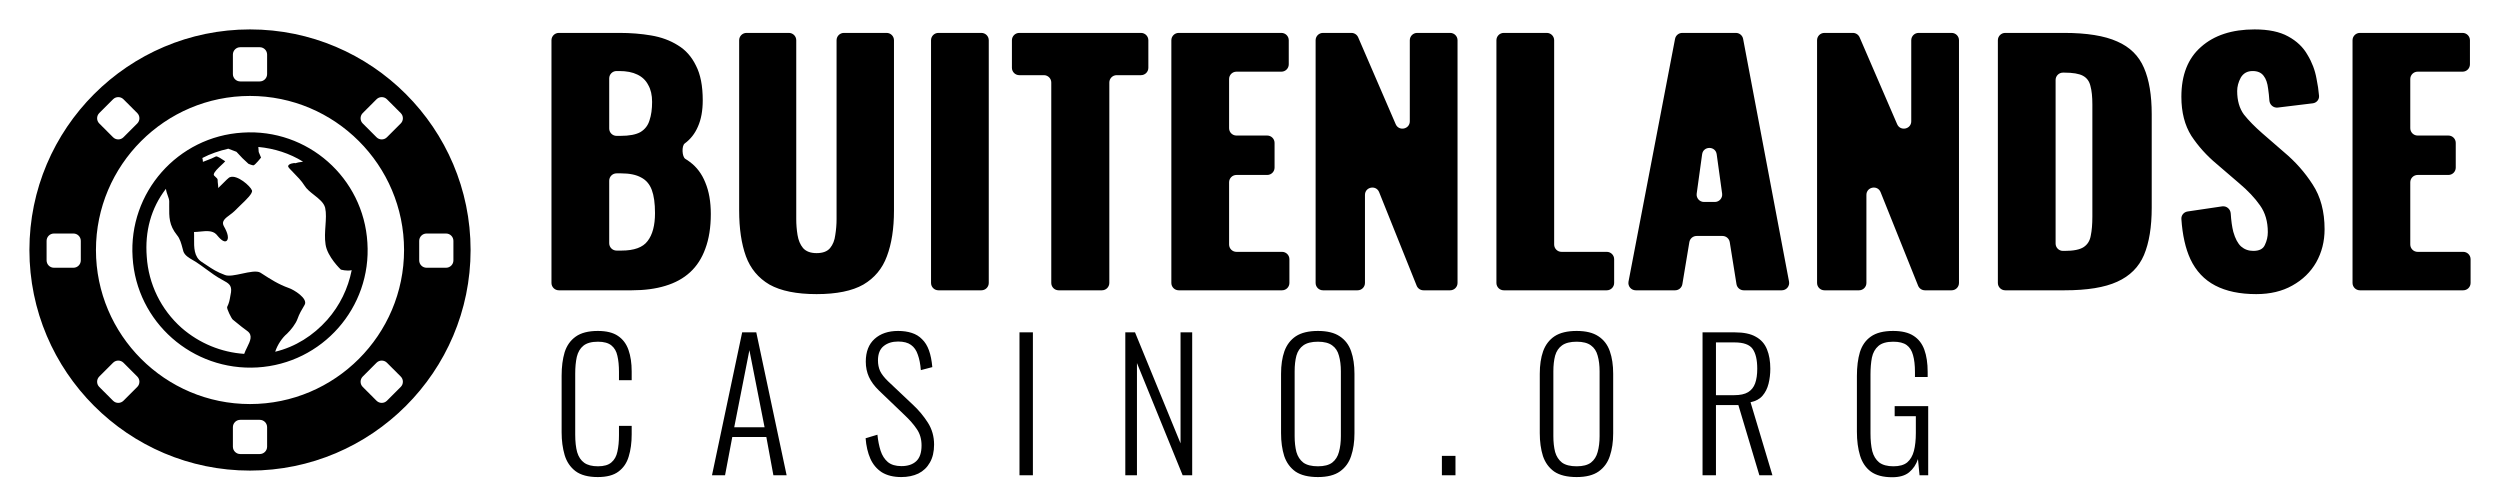 <svg width="340" height="68" viewBox="0 0 340 68" fill="none" xmlns="http://www.w3.org/2000/svg">
<path fill-rule="evenodd" clip-rule="evenodd" d="M34 64C17.458 64 4 50.542 4 34C4 17.458 17.458 4 34 4C50.542 4 64 17.458 64 34C64 50.542 50.542 64 34 64ZM6.336 35.413C6.336 35.965 6.783 36.413 7.336 36.413H9.989C10.542 36.413 10.989 35.965 10.989 35.413L10.989 32.759C10.989 32.207 10.542 31.759 9.989 31.759H7.336C6.783 31.759 6.336 32.207 6.336 32.759L6.336 35.413ZM54.952 34C54.952 22.447 45.553 13.048 34 13.048C22.447 13.048 13.049 22.447 13.049 34C13.049 45.552 22.447 54.951 34 54.951C45.553 54.951 54.952 45.553 54.952 34ZM13.5 51.209C13.11 51.599 13.11 52.233 13.5 52.623L15.377 54.5C15.767 54.89 16.401 54.89 16.791 54.5L18.668 52.623C19.058 52.233 19.058 51.599 18.668 51.209L16.791 49.332C16.401 48.942 15.767 48.942 15.377 49.332L13.5 51.209ZM36.327 58.097C36.327 57.544 35.879 57.097 35.327 57.097H32.673C32.121 57.097 31.673 57.544 31.673 58.097V60.75C31.673 61.303 32.121 61.75 32.673 61.75H35.327C35.879 61.75 36.327 61.303 36.327 60.75V58.097ZM54.5 52.623C54.891 52.233 54.891 51.599 54.5 51.209L52.623 49.332C52.233 48.942 51.6 48.942 51.209 49.332L49.333 51.209C48.942 51.599 48.942 52.233 49.333 52.623L51.209 54.5C51.6 54.89 52.233 54.89 52.623 54.5L54.5 52.623ZM61.664 32.759C61.664 32.207 61.217 31.759 60.664 31.759H58.011C57.458 31.759 57.011 32.207 57.011 32.759V35.413C57.011 35.965 57.458 36.413 58.011 36.413H60.664C61.217 36.413 61.664 35.965 61.664 35.413V32.759ZM54.5 16.791C54.891 16.4 54.891 15.767 54.5 15.377L52.623 13.5C52.233 13.11 51.6 13.11 51.209 13.5L49.333 15.377C48.942 15.767 48.942 16.4 49.333 16.791L51.209 18.667C51.6 19.058 52.233 19.058 52.623 18.667L54.5 16.791ZM18.668 16.791C19.058 16.4 19.058 15.767 18.668 15.377L16.791 13.5C16.401 13.11 15.767 13.11 15.377 13.5L13.5 15.377C13.11 15.767 13.11 16.4 13.5 16.791L15.377 18.667C15.767 19.058 16.401 19.058 16.791 18.667L18.668 16.791ZM35.327 11.075C35.879 11.075 36.327 10.628 36.327 10.075V7.422C36.327 6.869 35.879 6.422 35.327 6.422L32.673 6.422C32.121 6.422 31.673 6.869 31.673 7.422V10.075C31.673 10.628 32.121 11.075 32.673 11.075H35.327ZM49.965 33.002C50.545 41.829 43.827 49.444 35.001 49.971C26.175 50.498 18.562 43.805 18.035 35.004C17.455 26.177 24.173 18.562 32.999 18.035C41.825 17.455 49.438 24.174 49.965 33.002ZM31.258 29.222C30.666 29.657 30.093 30.079 30.417 30.709C30.427 30.727 30.438 30.748 30.452 30.772C30.66 31.147 31.284 32.268 30.839 32.738C30.44 33.09 29.792 32.316 29.505 31.973C29.469 31.931 29.439 31.895 29.416 31.869C28.889 31.322 28.016 31.412 27.203 31.495C26.917 31.524 26.639 31.552 26.386 31.552C26.403 31.839 26.4 32.145 26.397 32.458C26.385 33.642 26.372 34.922 27.414 35.61C27.679 35.781 27.91 35.936 28.123 36.079C28.928 36.618 29.477 36.985 30.602 37.402C31.103 37.603 32.006 37.409 32.916 37.214C33.916 36.999 34.926 36.782 35.423 37.086C35.485 37.126 35.546 37.166 35.608 37.206C36.797 37.975 37.866 38.666 39.269 39.167C39.928 39.378 41.93 40.59 41.429 41.46C41.034 42.119 40.692 42.698 40.455 43.383C40.217 44.042 39.559 44.885 39.032 45.386C38.4 45.913 37.741 46.862 37.425 47.837C40.165 47.178 42.589 45.65 44.512 43.489C46.224 41.539 47.331 39.246 47.831 36.743C47.173 36.901 46.356 36.664 46.356 36.664C46.356 36.664 44.512 34.925 44.275 33.239C44.146 32.4 44.206 31.529 44.264 30.692C44.325 29.82 44.383 28.985 44.222 28.259C44.043 27.559 43.378 27.037 42.714 26.515C42.202 26.112 41.69 25.71 41.403 25.228C41.028 24.614 40.381 23.956 39.882 23.451C39.505 23.067 39.213 22.771 39.19 22.646C39.137 22.277 40.007 22.119 40.165 22.198C40.432 22.103 40.714 22.062 40.958 22.028C41.051 22.014 41.139 22.002 41.219 21.987C39.374 20.854 37.346 20.196 35.133 19.985L35.185 20.67L35.502 21.434C35.502 21.434 34.711 22.435 34.474 22.488C34.29 22.488 33.789 22.277 33.789 22.277L32.972 21.513L32.156 20.643L31.049 20.222C29.811 20.512 28.626 20.907 27.519 21.487L27.519 21.487C27.546 21.592 27.598 21.803 27.598 22.014C27.774 21.942 27.958 21.872 28.143 21.802C28.566 21.641 28.997 21.478 29.363 21.276C29.552 21.205 30.23 21.665 30.538 21.874C30.573 21.898 30.604 21.919 30.628 21.935C30.536 22.052 30.35 22.225 30.139 22.423C29.685 22.847 29.109 23.385 29.073 23.726C29.048 23.829 29.171 23.937 29.305 24.055C29.447 24.18 29.6 24.315 29.6 24.464C29.6 24.672 29.619 24.835 29.639 25C29.659 25.171 29.679 25.344 29.679 25.571C29.769 25.499 29.96 25.305 30.181 25.079C30.608 24.645 31.148 24.095 31.287 24.095C32.261 23.726 34.053 25.307 34.264 25.887C34.419 26.276 33.498 27.153 32.677 27.935C32.385 28.213 32.106 28.479 31.892 28.707C31.711 28.888 31.483 29.056 31.258 29.222ZM22.818 26.608C22.717 26.326 22.606 26.017 22.566 25.676C20.511 28.338 19.695 31.5 19.958 34.899C20.195 38.614 21.881 42.092 24.7 44.596C27.124 46.703 30.101 47.916 33.21 48.126C33.316 47.827 33.462 47.53 33.605 47.24C34.029 46.381 34.419 45.589 33.631 45.017C33.117 44.655 32.658 44.279 32.194 43.9C32.016 43.754 31.838 43.608 31.655 43.462C31.471 43.304 30.812 41.987 30.891 41.75C31.165 41.201 31.236 40.784 31.319 40.292C31.347 40.122 31.378 39.943 31.418 39.747C31.546 38.779 31.082 38.525 30.312 38.105C30.286 38.09 30.26 38.075 30.233 38.061C29.445 37.642 28.715 37.106 27.997 36.578C27.539 36.242 27.085 35.908 26.623 35.61C26.503 35.535 26.376 35.462 26.248 35.388C25.701 35.072 25.129 34.742 24.937 34.187C24.899 34.054 24.863 33.915 24.826 33.773C24.658 33.135 24.478 32.449 24.068 31.974C22.986 30.61 22.996 29.561 23.011 27.983C23.012 27.793 23.014 27.596 23.014 27.389C23.014 27.151 22.921 26.893 22.818 26.608Z" fill="black"/>
<path fill-rule="evenodd" clip-rule="evenodd" d="M78.253 64.064C78.973 64.608 79.989 64.88 81.301 64.88C82.517 64.88 83.453 64.632 84.109 64.136C84.781 63.64 85.245 62.96 85.501 62.096C85.773 61.216 85.909 60.208 85.909 59.072V57.92H84.181V59.192C84.181 60.04 84.109 60.784 83.965 61.424C83.837 62.048 83.565 62.536 83.149 62.888C82.749 63.24 82.141 63.416 81.325 63.416C80.525 63.416 79.901 63.256 79.453 62.936C79.005 62.616 78.685 62.136 78.493 61.496C78.317 60.856 78.229 60.056 78.229 59.096V50.816C78.229 49.952 78.301 49.192 78.445 48.536C78.605 47.88 78.901 47.376 79.333 47.024C79.781 46.656 80.445 46.472 81.325 46.472C82.125 46.472 82.733 46.64 83.149 46.976C83.565 47.312 83.837 47.784 83.965 48.392C84.109 49 84.181 49.728 84.181 50.576V51.704H85.909V50.528C85.909 49.392 85.765 48.416 85.477 47.6C85.189 46.768 84.709 46.128 84.037 45.68C83.381 45.232 82.469 45.008 81.301 45.008C80.021 45.008 79.021 45.264 78.301 45.776C77.581 46.288 77.077 47 76.789 47.912C76.517 48.824 76.381 49.88 76.381 51.08V58.808C76.381 59.928 76.517 60.952 76.789 61.88C77.061 62.792 77.549 63.52 78.253 64.064ZM119.931 64.232C120.635 64.664 121.515 64.88 122.571 64.88C123.451 64.88 124.227 64.72 124.899 64.4C125.571 64.064 126.091 63.568 126.459 62.912C126.843 62.256 127.035 61.44 127.035 60.464C127.035 59.36 126.755 58.368 126.195 57.488C125.635 56.608 124.971 55.808 124.203 55.088L120.771 51.848C120.259 51.352 119.899 50.888 119.691 50.456C119.499 50.024 119.403 49.544 119.403 49.016C119.403 48.136 119.659 47.488 120.171 47.072C120.683 46.656 121.339 46.448 122.139 46.448C122.891 46.448 123.475 46.6 123.891 46.904C124.323 47.208 124.635 47.656 124.827 48.248C125.035 48.824 125.171 49.52 125.235 50.336L126.795 49.928C126.715 49.032 126.563 48.272 126.339 47.648C126.115 47.024 125.803 46.52 125.403 46.136C125.019 45.736 124.547 45.448 123.987 45.272C123.443 45.096 122.827 45.008 122.139 45.008C120.811 45.008 119.747 45.368 118.947 46.088C118.147 46.808 117.747 47.84 117.747 49.184C117.747 49.936 117.891 50.632 118.179 51.272C118.467 51.896 118.915 52.504 119.523 53.096L122.955 56.384C123.691 57.072 124.267 57.728 124.683 58.352C125.115 58.976 125.331 59.72 125.331 60.584C125.331 61.56 125.091 62.272 124.611 62.72C124.131 63.168 123.459 63.392 122.595 63.392C121.811 63.392 121.195 63.208 120.747 62.84C120.299 62.456 119.971 61.944 119.763 61.304C119.555 60.648 119.411 59.92 119.331 59.12L117.723 59.6C117.803 60.656 118.019 61.584 118.371 62.384C118.723 63.168 119.243 63.784 119.931 64.232ZM179.239 64.88C177.943 64.88 176.927 64.632 176.191 64.136C175.471 63.624 174.959 62.92 174.655 62.024C174.367 61.112 174.223 60.072 174.223 58.904V50.84C174.223 49.656 174.375 48.632 174.679 47.768C174.999 46.888 175.519 46.208 176.239 45.728C176.975 45.248 177.975 45.008 179.239 45.008C180.487 45.008 181.471 45.248 182.191 45.728C182.927 46.208 183.447 46.888 183.751 47.768C184.055 48.632 184.207 49.656 184.207 50.84V58.928C184.207 60.096 184.055 61.128 183.751 62.024C183.463 62.904 182.959 63.6 182.239 64.112C181.519 64.624 180.519 64.88 179.239 64.88ZM179.239 63.416C180.087 63.416 180.735 63.248 181.183 62.912C181.631 62.56 181.935 62.08 182.095 61.472C182.271 60.848 182.359 60.128 182.359 59.312V50.504C182.359 49.688 182.271 48.976 182.095 48.368C181.935 47.76 181.631 47.296 181.183 46.976C180.735 46.64 180.087 46.472 179.239 46.472C178.375 46.472 177.711 46.64 177.247 46.976C176.799 47.296 176.487 47.76 176.311 48.368C176.151 48.976 176.071 49.688 176.071 50.504V59.312C176.071 60.128 176.151 60.848 176.311 61.472C176.487 62.08 176.799 62.56 177.247 62.912C177.711 63.248 178.375 63.416 179.239 63.416ZM214.425 64.88C213.129 64.88 212.113 64.632 211.377 64.136C210.657 63.624 210.145 62.92 209.841 62.024C209.553 61.112 209.409 60.072 209.409 58.904V50.84C209.409 49.656 209.561 48.632 209.865 47.768C210.185 46.888 210.705 46.208 211.425 45.728C212.161 45.248 213.161 45.008 214.425 45.008C215.673 45.008 216.657 45.248 217.377 45.728C218.113 46.208 218.633 46.888 218.937 47.768C219.241 48.632 219.393 49.656 219.393 50.84V58.928C219.393 60.096 219.241 61.128 218.937 62.024C218.649 62.904 218.145 63.6 217.425 64.112C216.705 64.624 215.705 64.88 214.425 64.88ZM214.425 63.416C215.273 63.416 215.921 63.248 216.369 62.912C216.817 62.56 217.121 62.08 217.281 61.472C217.457 60.848 217.545 60.128 217.545 59.312V50.504C217.545 49.688 217.457 48.976 217.281 48.368C217.121 47.76 216.817 47.296 216.369 46.976C215.921 46.64 215.273 46.472 214.425 46.472C213.561 46.472 212.897 46.64 212.433 46.976C211.985 47.296 211.673 47.76 211.497 48.368C211.337 48.976 211.257 49.688 211.257 50.504V59.312C211.257 60.128 211.337 60.848 211.497 61.472C211.673 62.08 211.985 62.56 212.433 62.912C212.897 63.248 213.561 63.416 214.425 63.416ZM254.435 64.136C255.139 64.648 256.107 64.904 257.339 64.904C258.331 64.904 259.099 64.68 259.643 64.232C260.203 63.768 260.603 63.168 260.843 62.432L261.059 64.64H262.235V55.232H257.675V56.6H260.555V58.88C260.555 59.84 260.467 60.656 260.291 61.328C260.115 62 259.811 62.52 259.379 62.888C258.947 63.24 258.323 63.416 257.507 63.416C256.675 63.416 256.027 63.24 255.563 62.888C255.115 62.52 254.803 62.008 254.627 61.352C254.467 60.68 254.387 59.872 254.387 58.928V50.936C254.387 50.072 254.451 49.304 254.579 48.632C254.723 47.96 255.019 47.432 255.467 47.048C255.915 46.664 256.587 46.472 257.483 46.472C258.283 46.472 258.891 46.624 259.307 46.928C259.723 47.232 260.011 47.688 260.171 48.296C260.347 48.904 260.435 49.672 260.435 50.6V51.272H262.163V50.6C262.163 49.4 262.011 48.384 261.707 47.552C261.403 46.72 260.907 46.088 260.219 45.656C259.547 45.224 258.627 45.008 257.459 45.008C256.163 45.008 255.155 45.264 254.435 45.776C253.731 46.272 253.235 46.976 252.947 47.888C252.675 48.8 252.539 49.88 252.539 51.128V58.712C252.539 59.944 252.683 61.032 252.971 61.976C253.259 62.904 253.747 63.624 254.435 64.136ZM231.546 45.2V64.64H233.37V55.088H236.418L239.274 64.64H241.05L238.074 54.704C238.778 54.56 239.322 54.264 239.706 53.816C240.09 53.368 240.362 52.824 240.522 52.184C240.682 51.544 240.762 50.864 240.762 50.144C240.762 49.12 240.61 48.24 240.306 47.504C240.002 46.752 239.498 46.184 238.794 45.8C238.106 45.4 237.154 45.2 235.938 45.2H231.546ZM235.842 53.744H233.37V46.568H235.89C237.122 46.568 237.946 46.864 238.362 47.456C238.778 48.048 238.986 48.944 238.986 50.144C238.986 50.944 238.89 51.608 238.698 52.136C238.506 52.664 238.186 53.064 237.738 53.336C237.29 53.608 236.658 53.744 235.842 53.744ZM196.097 62V64.64H197.945V62H196.097ZM153.042 45.2V64.64H154.626V49.376L160.842 64.64H162.138V45.2H160.554V60.296L154.362 45.2H153.042ZM138.65 64.64V45.2H140.474V64.64H138.65ZM96.83 64.64L100.934 45.2H102.854L106.982 64.64H105.182L104.222 59.432H99.59L98.606 64.64H96.83ZM99.854 58.112H103.982L101.918 47.624L99.854 58.112Z" fill="black"/>
<path fill-rule="evenodd" clip-rule="evenodd" d="M301.273 38.833C302.764 39.611 304.621 40 306.844 40C308.744 40 310.382 39.611 311.757 38.833C313.16 38.055 314.242 37.004 315.003 35.678C315.763 34.324 316.143 32.826 316.143 31.184C316.143 28.764 315.602 26.732 314.52 25.09C313.467 23.448 312.166 21.978 310.616 20.682L307.677 18.132C306.654 17.239 305.82 16.389 305.177 15.582C304.563 14.747 304.256 13.681 304.256 12.384C304.256 11.779 304.416 11.174 304.738 10.569C305.089 9.964 305.63 9.661 306.361 9.661C307.034 9.661 307.531 9.878 307.853 10.31C308.174 10.713 308.379 11.304 308.467 12.082C308.54 12.553 308.596 13.08 308.635 13.665C308.674 14.252 309.191 14.7 309.775 14.629L314.537 14.05C315.049 13.988 315.433 13.545 315.39 13.03C315.327 12.275 315.213 11.498 315.046 10.699C314.842 9.546 314.432 8.466 313.818 7.457C313.233 6.42 312.356 5.585 311.186 4.951C310.046 4.317 308.525 4 306.624 4C303.554 4 301.126 4.792 299.343 6.377C297.559 7.933 296.667 10.194 296.667 13.162C296.667 15.265 297.12 17.037 298.027 18.478C298.962 19.89 300.103 21.157 301.448 22.281L304.519 24.917C305.718 25.926 306.668 26.934 307.37 27.942C308.072 28.922 308.423 30.132 308.423 31.573C308.423 32.178 308.291 32.754 308.028 33.301C307.794 33.849 307.268 34.122 306.449 34.122C305.805 34.122 305.25 33.921 304.782 33.517C304.343 33.114 303.992 32.451 303.729 31.529C303.557 30.853 303.441 30.021 303.379 29.035C303.342 28.433 302.806 27.977 302.21 28.066L297.506 28.762C297.003 28.837 296.634 29.278 296.668 29.785C296.815 31.976 297.224 33.796 297.895 35.246C298.655 36.859 299.781 38.055 301.273 38.833ZM319.945 38.481C319.945 39.034 320.393 39.481 320.945 39.481H335C335.552 39.481 336 39.034 336 38.481V35.252C336 34.7 335.552 34.252 335 34.252H328.797C328.245 34.252 327.797 33.804 327.797 33.252V24.794C327.797 24.241 328.245 23.794 328.797 23.794H332.982C333.534 23.794 333.982 23.346 333.982 22.794V19.434C333.982 18.882 333.534 18.434 332.982 18.434H328.797C328.245 18.434 327.797 17.987 327.797 17.434V10.748C327.797 10.196 328.245 9.748 328.797 9.748H334.912C335.465 9.748 335.912 9.3 335.912 8.748V5.475C335.912 4.923 335.465 4.475 334.912 4.475H320.945C320.393 4.475 319.945 4.923 319.945 5.475V38.481ZM272.71 39.481C272.158 39.481 271.71 39.034 271.71 38.481V5.475C271.71 4.923 272.158 4.475 272.71 4.475H280.702C283.802 4.475 286.215 4.864 287.94 5.642C289.666 6.391 290.879 7.587 291.581 9.229C292.283 10.843 292.634 12.946 292.634 15.539V28.245C292.634 30.867 292.283 33.013 291.581 34.684C290.879 36.327 289.666 37.537 287.94 38.315C286.244 39.092 283.861 39.481 280.79 39.481H272.71ZM279.562 33.122C279.562 33.675 280.01 34.122 280.562 34.122H280.79C281.989 34.122 282.852 33.95 283.378 33.604C283.904 33.258 284.226 32.739 284.343 32.048C284.489 31.357 284.562 30.492 284.562 29.455V14.199C284.562 13.162 284.475 12.326 284.299 11.693C284.153 11.059 283.817 10.598 283.29 10.31C282.764 10.022 281.916 9.877 280.746 9.877H280.562C280.01 9.877 279.562 10.325 279.562 10.877V33.122ZM247.121 38.481C247.121 39.034 247.569 39.481 248.121 39.481H252.832C253.385 39.481 253.832 39.034 253.832 38.481V26.509C253.832 25.408 255.351 25.115 255.761 26.136L260.862 38.854C261.014 39.233 261.382 39.481 261.79 39.481H265.422C265.974 39.481 266.422 39.034 266.422 38.481V5.475C266.422 4.923 265.974 4.475 265.422 4.475H260.93C260.377 4.475 259.93 4.923 259.93 5.475V16.494C259.93 17.58 258.442 17.887 258.012 16.891L252.909 5.079C252.751 4.712 252.39 4.475 251.991 4.475H248.121C247.569 4.475 247.121 4.923 247.121 5.475V38.481ZM222.46 39.481C221.832 39.481 221.359 38.91 221.478 38.293L227.806 5.287C227.896 4.816 228.308 4.475 228.788 4.475H236.081C236.562 4.475 236.975 4.817 237.064 5.289L243.309 38.295C243.426 38.911 242.953 39.481 242.327 39.481H237.148C236.657 39.481 236.239 39.125 236.161 38.64L235.246 32.933C235.169 32.448 234.75 32.091 234.259 32.091H230.739C230.25 32.091 229.833 32.445 229.752 32.927L228.802 38.645C228.722 39.128 228.305 39.481 227.816 39.481H222.46ZM230.75 26.33C230.667 26.931 231.134 27.467 231.741 27.467H233.218C233.825 27.467 234.292 26.931 234.209 26.33L233.47 20.982C233.311 19.831 231.648 19.831 231.489 20.982L230.75 26.33ZM203.513 38.481C203.513 39.034 203.96 39.481 204.513 39.481H218.524C219.076 39.481 219.524 39.034 219.524 38.481V35.252C219.524 34.7 219.076 34.252 218.524 34.252H212.365C211.812 34.252 211.365 33.804 211.365 33.252V5.475C211.365 4.923 210.917 4.475 210.365 4.475H204.513C203.96 4.475 203.513 4.923 203.513 5.475V38.481ZM179.924 39.481C179.371 39.481 178.924 39.034 178.924 38.481V5.475C178.924 4.923 179.371 4.475 179.924 4.475H183.794C184.193 4.475 184.553 4.712 184.712 5.079L189.815 16.891C190.245 17.887 191.733 17.58 191.733 16.494V5.475C191.733 4.923 192.18 4.475 192.733 4.475H197.225C197.777 4.475 198.225 4.923 198.225 5.475V38.481C198.225 39.034 197.777 39.481 197.225 39.481H193.593C193.185 39.481 192.817 39.233 192.665 38.854L187.563 26.136C187.154 25.115 185.635 25.408 185.635 26.509V38.481C185.635 39.034 185.188 39.481 184.635 39.481H179.924ZM159.304 38.481C159.304 39.034 159.752 39.481 160.304 39.481H174.359C174.911 39.481 175.359 39.034 175.359 38.481V35.252C175.359 34.7 174.911 34.252 174.359 34.252H168.156C167.604 34.252 167.156 33.804 167.156 33.252V24.794C167.156 24.241 167.604 23.794 168.156 23.794H172.341C172.893 23.794 173.341 23.346 173.341 22.794V19.434C173.341 18.882 172.893 18.434 172.341 18.434H168.156C167.604 18.434 167.156 17.987 167.156 17.434V10.748C167.156 10.196 167.604 9.748 168.156 9.748H174.271C174.824 9.748 175.271 9.3 175.271 8.748V5.475C175.271 4.923 174.824 4.475 174.271 4.475H160.304C159.752 4.475 159.304 4.923 159.304 5.475V38.481ZM143.973 39.481C143.42 39.481 142.973 39.034 142.973 38.481V11.223C142.973 10.671 142.525 10.223 141.973 10.223H138.621C138.069 10.223 137.621 9.776 137.621 9.223V5.475C137.621 4.923 138.069 4.475 138.621 4.475H155.176C155.729 4.475 156.176 4.923 156.176 5.475V9.223C156.176 9.776 155.729 10.223 155.176 10.223H151.868C151.316 10.223 150.868 10.671 150.868 11.223V38.481C150.868 39.034 150.421 39.481 149.868 39.481H143.973ZM126.62 38.481C126.62 39.034 127.068 39.481 127.62 39.481H133.472C134.024 39.481 134.472 39.034 134.472 38.481V5.475C134.472 4.923 134.024 4.475 133.472 4.475H127.62C127.068 4.475 126.62 4.923 126.62 5.475V38.481ZM111.053 40C108.333 40 106.199 39.568 104.649 38.703C103.128 37.81 102.061 36.528 101.447 34.857C100.832 33.157 100.525 31.083 100.525 28.634V5.475C100.525 4.923 100.973 4.475 101.525 4.475H107.29C107.842 4.475 108.29 4.923 108.29 5.475V29.801C108.29 30.521 108.348 31.241 108.465 31.962C108.582 32.682 108.831 33.273 109.211 33.733C109.62 34.194 110.234 34.425 111.053 34.425C111.901 34.425 112.515 34.194 112.895 33.733C113.276 33.273 113.51 32.682 113.597 31.962C113.714 31.241 113.773 30.521 113.773 29.801V5.475C113.773 4.923 114.221 4.475 114.773 4.475H120.581C121.133 4.475 121.581 4.923 121.581 5.475V28.634C121.581 31.083 121.259 33.157 120.616 34.857C120.002 36.528 118.934 37.81 117.414 38.703C115.893 39.568 113.773 40 111.053 40ZM75 38.481C75 39.034 75.448 39.481 76 39.481H85.922C87.648 39.481 89.169 39.28 90.485 38.876C91.83 38.473 92.956 37.853 93.862 37.018C94.769 36.182 95.456 35.116 95.924 33.82C96.421 32.495 96.67 30.924 96.67 29.109C96.67 27.438 96.421 26.012 95.924 24.831C95.456 23.649 94.754 22.713 93.818 22.022C93.626 21.873 93.423 21.736 93.212 21.611C92.748 21.337 92.687 19.84 93.117 19.515C93.906 18.939 94.506 18.175 94.915 17.224C95.354 16.245 95.573 15.049 95.573 13.637C95.573 11.678 95.266 10.108 94.652 8.927C94.067 7.717 93.248 6.795 92.195 6.161C91.143 5.498 89.929 5.052 88.555 4.821C87.209 4.591 85.776 4.475 84.256 4.475H76C75.448 4.475 75 4.923 75 5.475V38.481ZM83.852 34.079C83.3 34.079 82.852 33.632 82.852 33.079V24.577C82.852 24.025 83.3 23.577 83.852 23.577H84.475C85.615 23.577 86.522 23.765 87.195 24.139C87.867 24.485 88.35 25.047 88.642 25.825C88.935 26.603 89.081 27.654 89.081 28.98C89.081 30.651 88.745 31.918 88.072 32.783C87.429 33.647 86.244 34.079 84.519 34.079H83.852ZM83.852 18.478C83.3 18.478 82.852 18.03 82.852 17.478V10.661C82.852 10.109 83.3 9.661 83.852 9.661H84.212C85.206 9.661 86.025 9.82 86.668 10.137C87.341 10.454 87.838 10.929 88.16 11.563C88.511 12.168 88.686 12.931 88.686 13.854C88.686 14.833 88.569 15.669 88.335 16.36C88.13 17.052 87.721 17.585 87.107 17.959C86.493 18.305 85.586 18.478 84.387 18.478H83.852Z" fill="black"/>
</svg>
